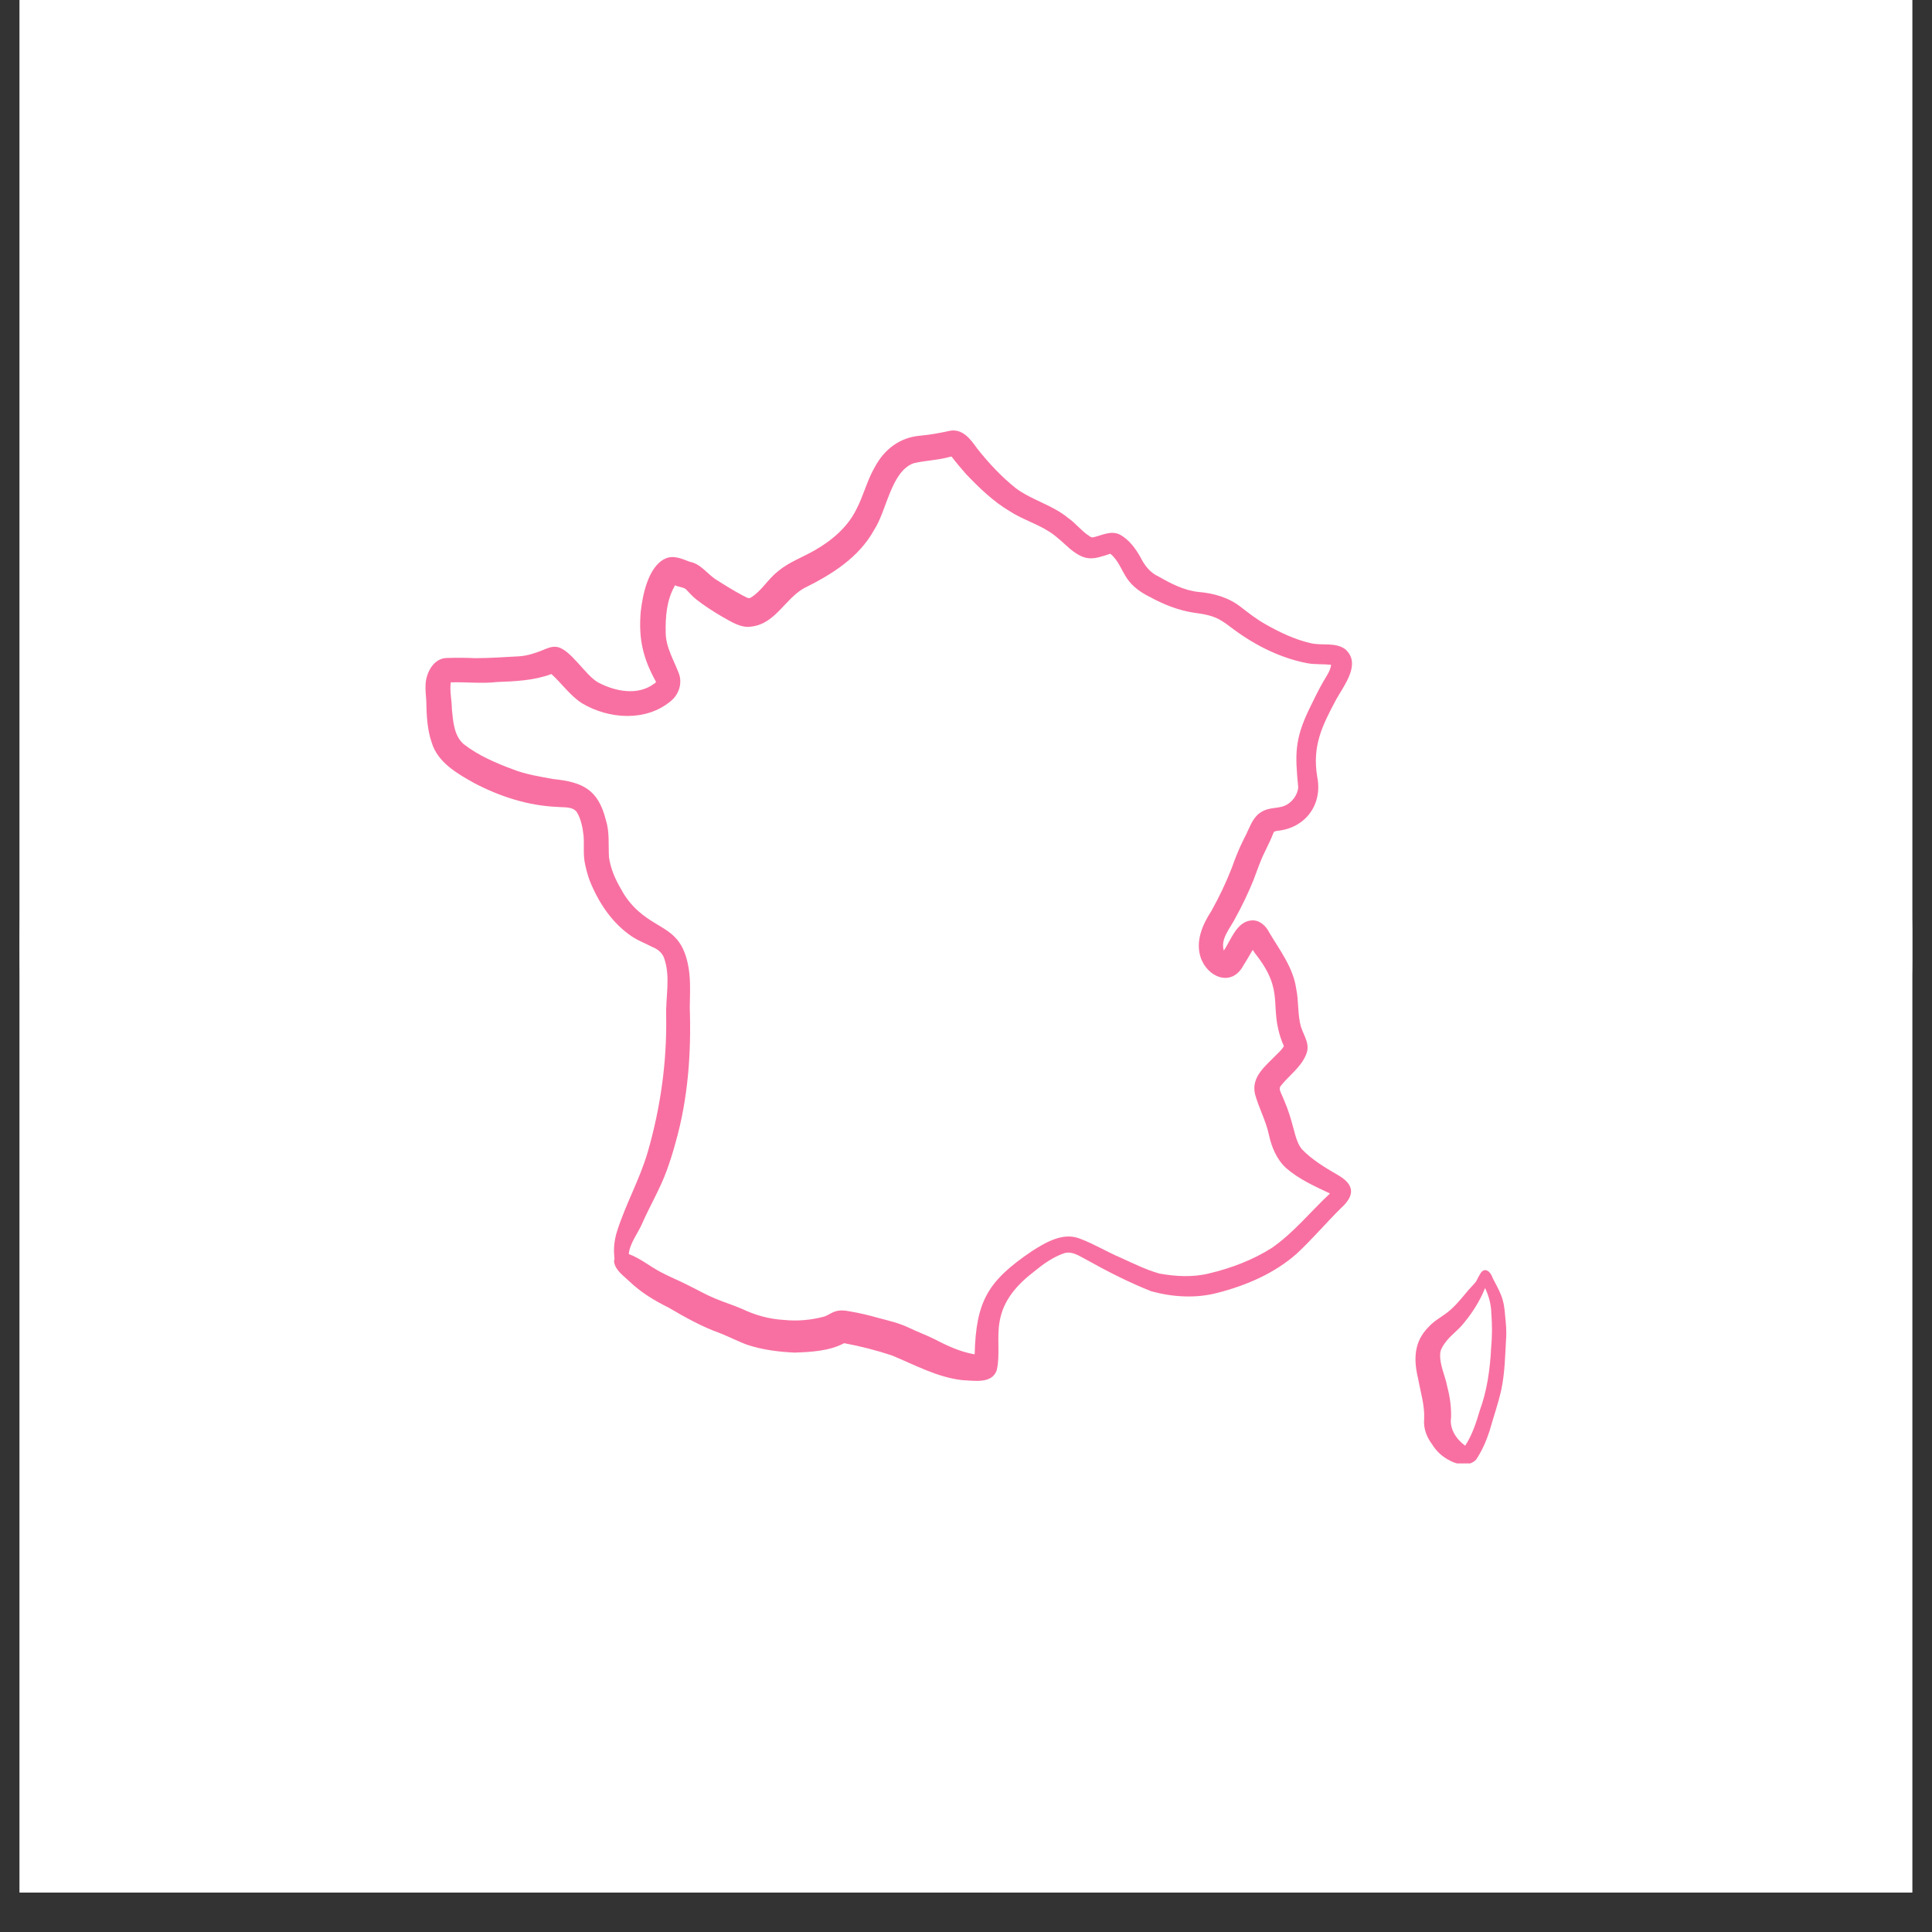 <svg xmlns="http://www.w3.org/2000/svg" xmlns:xlink="http://www.w3.org/1999/xlink" width="64" zoomAndPan="magnify" viewBox="0 0 48 48" height="64" preserveAspectRatio="xMidYMid meet" version="1.0"><rect x="0" y="0" width="48" height="48" fill="#333333" stroke="none"/><defs><clipPath id="9883e0b962"><path d="M 0.488 0 L 47.508 0 L 47.508 47.02 L 0.488 47.02 Z M 0.488 0 " clip-rule="nonzero"/></clipPath><clipPath id="b2a12839dd"><path d="M 0.488 0 L 47.508 0 L 47.508 47.02 L 0.488 47.02 Z M 0.488 0 " clip-rule="nonzero"/></clipPath><clipPath id="e8ba07e918"><path d="M 24 0 C 11.016 0 0.488 10.527 0.488 23.512 C 0.488 36.496 11.016 47.02 24 47.02 C 36.984 47.02 47.512 36.496 47.512 23.512 C 47.512 10.527 36.984 0 24 0 Z M 24 0 " clip-rule="nonzero"/></clipPath><clipPath id="6b97cc2d59"><path d="M 0.488 0 L 47.508 0 L 47.508 47.02 L 0.488 47.02 Z M 0.488 0 " clip-rule="nonzero"/></clipPath><clipPath id="65ef87c695"><path d="M 24 0 C 11.016 0 0.488 10.527 0.488 23.512 C 0.488 36.496 11.016 47.02 24 47.02 C 36.984 47.02 47.512 36.496 47.512 23.512 C 47.512 10.527 36.984 0 24 0 Z M 24 0 " clip-rule="nonzero"/></clipPath><clipPath id="8eaa1e6cb3"><rect x="0" width="48" y="0" height="48"/></clipPath><clipPath id="53c4558aac"><path d="M 10.562 10.645 L 34 10.645 L 34 35 L 10.562 35 Z M 10.562 10.645 " clip-rule="nonzero"/></clipPath><clipPath id="f50e2d3616"><path d="M 35 31 L 37.746 31 L 37.746 36.359 L 35 36.359 Z M 35 31 " clip-rule="nonzero"/></clipPath></defs><g clip-path="url(#9883e0b962)"><path fill="#ffffff" d="M 0.488 0 L 47.512 0 L 47.512 47.02 L 0.488 47.02 Z M 0.488 0 " fill-opacity="1" fill-rule="nonzero"/><path fill="#ffffff" d="M 0.488 0 L 47.512 0 L 47.512 47.02 L 0.488 47.02 Z M 0.488 0 " fill-opacity="1" fill-rule="nonzero"/></g><g clip-path="url(#b2a12839dd)"><g clip-path="url(#e8ba07e918)"><g transform="matrix(1, 0, 0, 1, 0, 0)"><g clip-path="url(#8eaa1e6cb3)"><g clip-path="url(#6b97cc2d59)"><g clip-path="url(#65ef87c695)"><path fill="#ffffff" d="M 0.488 0 L 47.512 0 L 47.512 47.02 L 0.488 47.02 Z M 0.488 0 " fill-opacity="1" fill-rule="nonzero"/></g></g></g></g></g></g><g clip-path="url(#53c4558aac)"><path fill="#f870a1" d="M 33.422 16.129 C 33.172 15.949 32.848 16.047 32.566 15.98 C 32.172 15.891 31.797 15.711 31.445 15.512 C 31.23 15.391 31.035 15.242 30.84 15.09 C 30.539 14.848 30.16 14.738 29.777 14.707 C 29.414 14.668 29.094 14.5 28.785 14.324 C 28.57 14.227 28.434 14.043 28.332 13.84 C 28.211 13.625 28.055 13.414 27.836 13.289 C 27.605 13.164 27.375 13.305 27.148 13.352 C 27.113 13.352 27.082 13.332 27.055 13.312 C 26.863 13.188 26.723 12.996 26.535 12.867 C 26.148 12.547 25.645 12.43 25.242 12.133 C 24.879 11.844 24.559 11.5 24.273 11.137 C 24.113 10.91 23.914 10.645 23.598 10.703 C 23.355 10.758 23.113 10.801 22.867 10.824 C 22.355 10.867 21.973 11.16 21.734 11.605 C 21.539 11.941 21.453 12.32 21.273 12.66 C 21.055 13.102 20.664 13.43 20.242 13.672 C 19.938 13.848 19.598 13.965 19.328 14.195 C 19.078 14.387 18.922 14.684 18.652 14.848 C 18.59 14.887 18.523 14.824 18.465 14.801 C 18.227 14.676 17.996 14.531 17.77 14.387 C 17.559 14.242 17.406 14.008 17.137 13.957 C 16.938 13.883 16.73 13.781 16.52 13.883 C 16.105 14.082 15.965 14.781 15.918 15.203 C 15.863 15.875 15.973 16.352 16.297 16.938 C 16.301 16.961 16.262 16.977 16.25 16.988 C 15.844 17.289 15.293 17.18 14.871 16.961 C 14.539 16.785 14.16 16.094 13.809 16.07 C 13.684 16.059 13.574 16.117 13.465 16.16 C 13.289 16.23 13.105 16.289 12.914 16.305 C 12.543 16.324 12.168 16.352 11.797 16.352 C 11.559 16.34 11.324 16.34 11.086 16.348 C 10.77 16.363 10.594 16.707 10.574 16.988 C 10.566 17.125 10.578 17.262 10.59 17.398 C 10.598 17.754 10.609 18.113 10.727 18.453 C 10.879 18.945 11.352 19.215 11.777 19.453 C 12.418 19.789 13.125 20.02 13.848 20.047 C 14.008 20.066 14.219 20.031 14.328 20.172 C 14.438 20.348 14.477 20.57 14.5 20.773 C 14.516 21.012 14.484 21.25 14.539 21.484 C 14.566 21.613 14.602 21.738 14.645 21.863 C 14.863 22.418 15.211 22.945 15.715 23.277 C 15.867 23.375 16.035 23.438 16.191 23.52 C 16.328 23.574 16.449 23.66 16.5 23.805 C 16.664 24.266 16.535 24.77 16.551 25.25 C 16.57 26.387 16.41 27.523 16.094 28.617 C 15.898 29.293 15.547 29.91 15.332 30.586 C 15.262 30.805 15.238 31.031 15.266 31.258 C 15.27 31.293 15.25 31.32 15.258 31.355 C 15.289 31.562 15.492 31.695 15.633 31.832 C 15.918 32.105 16.254 32.312 16.613 32.488 C 17.023 32.73 17.445 32.965 17.895 33.125 C 18.125 33.215 18.344 33.332 18.574 33.414 C 18.953 33.539 19.348 33.586 19.742 33.605 C 20.16 33.59 20.602 33.566 20.973 33.371 C 21.371 33.445 21.773 33.547 22.16 33.676 C 22.727 33.91 23.285 34.219 23.906 34.289 C 24.195 34.301 24.652 34.391 24.766 34.035 C 24.852 33.641 24.762 33.227 24.836 32.828 C 24.926 32.297 25.273 31.914 25.688 31.594 C 25.918 31.406 26.164 31.227 26.449 31.133 C 26.648 31.078 26.828 31.215 26.992 31.297 C 27.516 31.59 28.051 31.863 28.605 32.082 C 29.137 32.227 29.711 32.262 30.246 32.121 C 30.961 31.938 31.664 31.637 32.219 31.145 C 32.602 30.789 32.941 30.387 33.312 30.02 C 33.68 29.688 33.648 29.422 33.223 29.184 C 32.914 29.004 32.594 28.812 32.344 28.551 C 32.266 28.457 32.219 28.328 32.184 28.211 C 32.121 27.98 32.062 27.746 31.977 27.52 C 31.934 27.406 31.887 27.297 31.84 27.188 C 31.812 27.125 31.77 27.047 31.816 26.984 C 32.016 26.727 32.305 26.531 32.438 26.227 C 32.57 25.949 32.398 25.754 32.32 25.504 C 32.234 25.195 32.27 24.871 32.203 24.562 C 32.129 24.039 31.801 23.617 31.539 23.176 C 31.453 23.004 31.297 22.852 31.094 22.867 C 30.723 22.898 30.586 23.348 30.406 23.617 C 30.316 23.324 30.562 23.066 30.688 22.816 C 30.859 22.508 31.012 22.188 31.145 21.859 C 31.234 21.625 31.312 21.387 31.426 21.16 C 31.496 21.012 31.574 20.863 31.633 20.707 C 31.645 20.652 31.695 20.648 31.742 20.641 C 32.434 20.57 32.863 19.988 32.727 19.305 C 32.598 18.535 32.844 18.039 33.199 17.375 C 33.398 17.016 33.828 16.488 33.422 16.129 Z M 32.879 16.93 C 32.75 17.156 32.637 17.387 32.523 17.625 C 32.16 18.379 32.176 18.754 32.254 19.562 C 32.238 19.758 32.094 19.945 31.914 20.02 C 31.805 20.066 31.68 20.066 31.562 20.09 C 31.125 20.172 31.082 20.523 30.898 20.855 C 30.781 21.086 30.688 21.324 30.602 21.566 C 30.457 21.938 30.285 22.297 30.094 22.637 C 29.875 22.973 29.699 23.379 29.828 23.781 C 29.992 24.281 30.598 24.535 30.891 23.988 C 30.969 23.867 31.039 23.742 31.113 23.617 C 31.125 23.598 31.125 23.598 31.133 23.613 C 31.148 23.637 31.164 23.66 31.18 23.684 C 31.957 24.664 31.5 24.973 31.863 25.91 C 31.871 25.938 31.906 25.977 31.891 26.004 C 31.84 26.086 31.77 26.148 31.703 26.215 C 31.441 26.484 31.082 26.754 31.18 27.18 C 31.273 27.527 31.453 27.844 31.527 28.199 C 31.594 28.504 31.719 28.805 31.953 29.02 C 32.27 29.297 32.664 29.473 33.043 29.652 C 32.559 30.102 32.141 30.629 31.598 31.004 C 31.125 31.305 30.586 31.508 30.043 31.637 C 29.637 31.738 29.211 31.715 28.805 31.641 C 28.469 31.547 28.152 31.387 27.832 31.242 C 27.492 31.098 27.176 30.902 26.828 30.773 C 26.414 30.609 25.984 30.863 25.641 31.082 C 24.543 31.824 24.25 32.324 24.215 33.648 C 23.867 33.59 23.543 33.441 23.23 33.277 C 23.012 33.168 22.785 33.086 22.566 32.98 C 22.328 32.867 22.066 32.809 21.816 32.742 C 21.586 32.676 21.355 32.621 21.121 32.582 C 20.988 32.555 20.855 32.543 20.727 32.59 C 20.645 32.621 20.57 32.676 20.488 32.707 C 20.16 32.797 19.809 32.828 19.473 32.793 C 19.113 32.773 18.766 32.676 18.438 32.52 C 18.219 32.426 17.988 32.355 17.77 32.262 C 17.531 32.164 17.316 32.039 17.086 31.926 C 16.863 31.812 16.629 31.719 16.402 31.598 C 16.141 31.457 15.906 31.262 15.621 31.156 C 15.652 30.875 15.848 30.648 15.957 30.391 C 16.152 29.949 16.402 29.531 16.566 29.078 C 16.648 28.852 16.723 28.617 16.785 28.383 C 17.094 27.297 17.176 26.16 17.137 25.035 C 17.141 24.668 17.168 24.293 17.086 23.93 C 16.895 23.074 16.402 23.121 15.855 22.633 C 15.684 22.48 15.539 22.297 15.43 22.09 C 15.285 21.844 15.168 21.578 15.129 21.289 C 15.113 20.98 15.148 20.668 15.051 20.367 C 14.859 19.613 14.477 19.43 13.742 19.355 C 13.406 19.293 13.07 19.242 12.75 19.117 C 12.32 18.957 11.887 18.773 11.52 18.488 C 11.277 18.277 11.258 17.918 11.227 17.621 C 11.227 17.402 11.168 17.172 11.199 16.953 C 11.582 16.941 11.961 16.988 12.344 16.945 C 12.801 16.926 13.266 16.91 13.699 16.746 C 13.949 16.969 14.164 17.285 14.461 17.473 C 15.121 17.867 16.039 17.934 16.656 17.426 C 16.867 17.262 16.961 16.973 16.863 16.723 C 16.738 16.395 16.539 16.074 16.539 15.711 C 16.531 15.324 16.562 14.922 16.754 14.574 C 16.762 14.562 16.762 14.531 16.781 14.547 C 16.859 14.582 16.961 14.586 17.035 14.633 C 17.121 14.719 17.199 14.816 17.297 14.891 C 17.504 15.055 17.727 15.195 17.953 15.328 C 18.172 15.449 18.414 15.613 18.676 15.566 C 19.258 15.496 19.5 14.887 19.969 14.617 C 20.664 14.273 21.34 13.855 21.723 13.156 C 22.031 12.684 22.141 11.703 22.703 11.508 C 23 11.438 23.312 11.434 23.609 11.348 C 23.625 11.348 23.633 11.34 23.645 11.348 C 23.758 11.496 23.879 11.641 24.004 11.781 C 24.332 12.125 24.68 12.461 25.09 12.703 C 25.402 12.906 25.766 13.012 26.078 13.215 C 26.266 13.336 26.422 13.496 26.59 13.641 C 26.977 13.953 27.152 13.902 27.586 13.758 C 27.785 13.918 27.863 14.168 28 14.371 C 28.141 14.578 28.348 14.723 28.57 14.832 C 28.914 15.02 29.277 15.164 29.664 15.223 C 29.902 15.254 30.145 15.293 30.348 15.422 C 30.457 15.488 30.555 15.566 30.656 15.641 C 31.195 16.039 31.824 16.355 32.492 16.48 C 32.684 16.512 32.879 16.496 33.07 16.516 C 33.055 16.664 32.957 16.797 32.879 16.93 Z M 32.879 16.93 " fill-opacity="1" fill-rule="nonzero"/></g><g clip-path="url(#f50e2d3616)"><path fill="#f870a1" d="M 37.395 32.691 C 37.383 32.516 37.359 32.34 37.293 32.176 C 37.238 32.031 37.156 31.895 37.086 31.754 C 37.031 31.582 36.875 31.457 36.766 31.664 C 36.73 31.723 36.703 31.781 36.672 31.84 C 36.598 31.934 36.508 32.016 36.434 32.109 C 36.289 32.285 36.141 32.465 35.957 32.609 C 35.801 32.727 35.625 32.82 35.496 32.965 C 35.125 33.332 35.117 33.777 35.234 34.258 C 35.293 34.586 35.398 34.914 35.383 35.25 C 35.359 35.484 35.445 35.703 35.582 35.887 C 35.688 36.062 35.848 36.203 36.031 36.293 C 36.223 36.395 36.504 36.438 36.672 36.266 C 36.82 36.047 36.926 35.801 37.008 35.551 C 37.102 35.215 37.219 34.883 37.297 34.539 C 37.387 34.121 37.395 33.691 37.418 33.262 C 37.434 33.07 37.414 32.883 37.395 32.691 Z M 37.047 33.484 C 37.02 34.012 36.949 34.539 36.766 35.039 C 36.676 35.344 36.578 35.648 36.402 35.918 C 36.184 35.762 36.008 35.5 36.051 35.219 C 36.059 34.957 36.023 34.703 35.957 34.453 C 35.906 34.168 35.75 33.891 35.785 33.594 C 35.805 33.496 35.867 33.41 35.922 33.336 C 36.047 33.172 36.223 33.051 36.352 32.891 C 36.574 32.625 36.766 32.328 36.895 32.004 C 36.898 31.992 36.895 31.992 36.898 32.004 C 36.988 32.199 37.047 32.406 37.051 32.621 C 37.074 32.906 37.074 33.195 37.047 33.484 Z M 37.047 33.484 " fill-opacity="1" fill-rule="nonzero"/></g></svg>